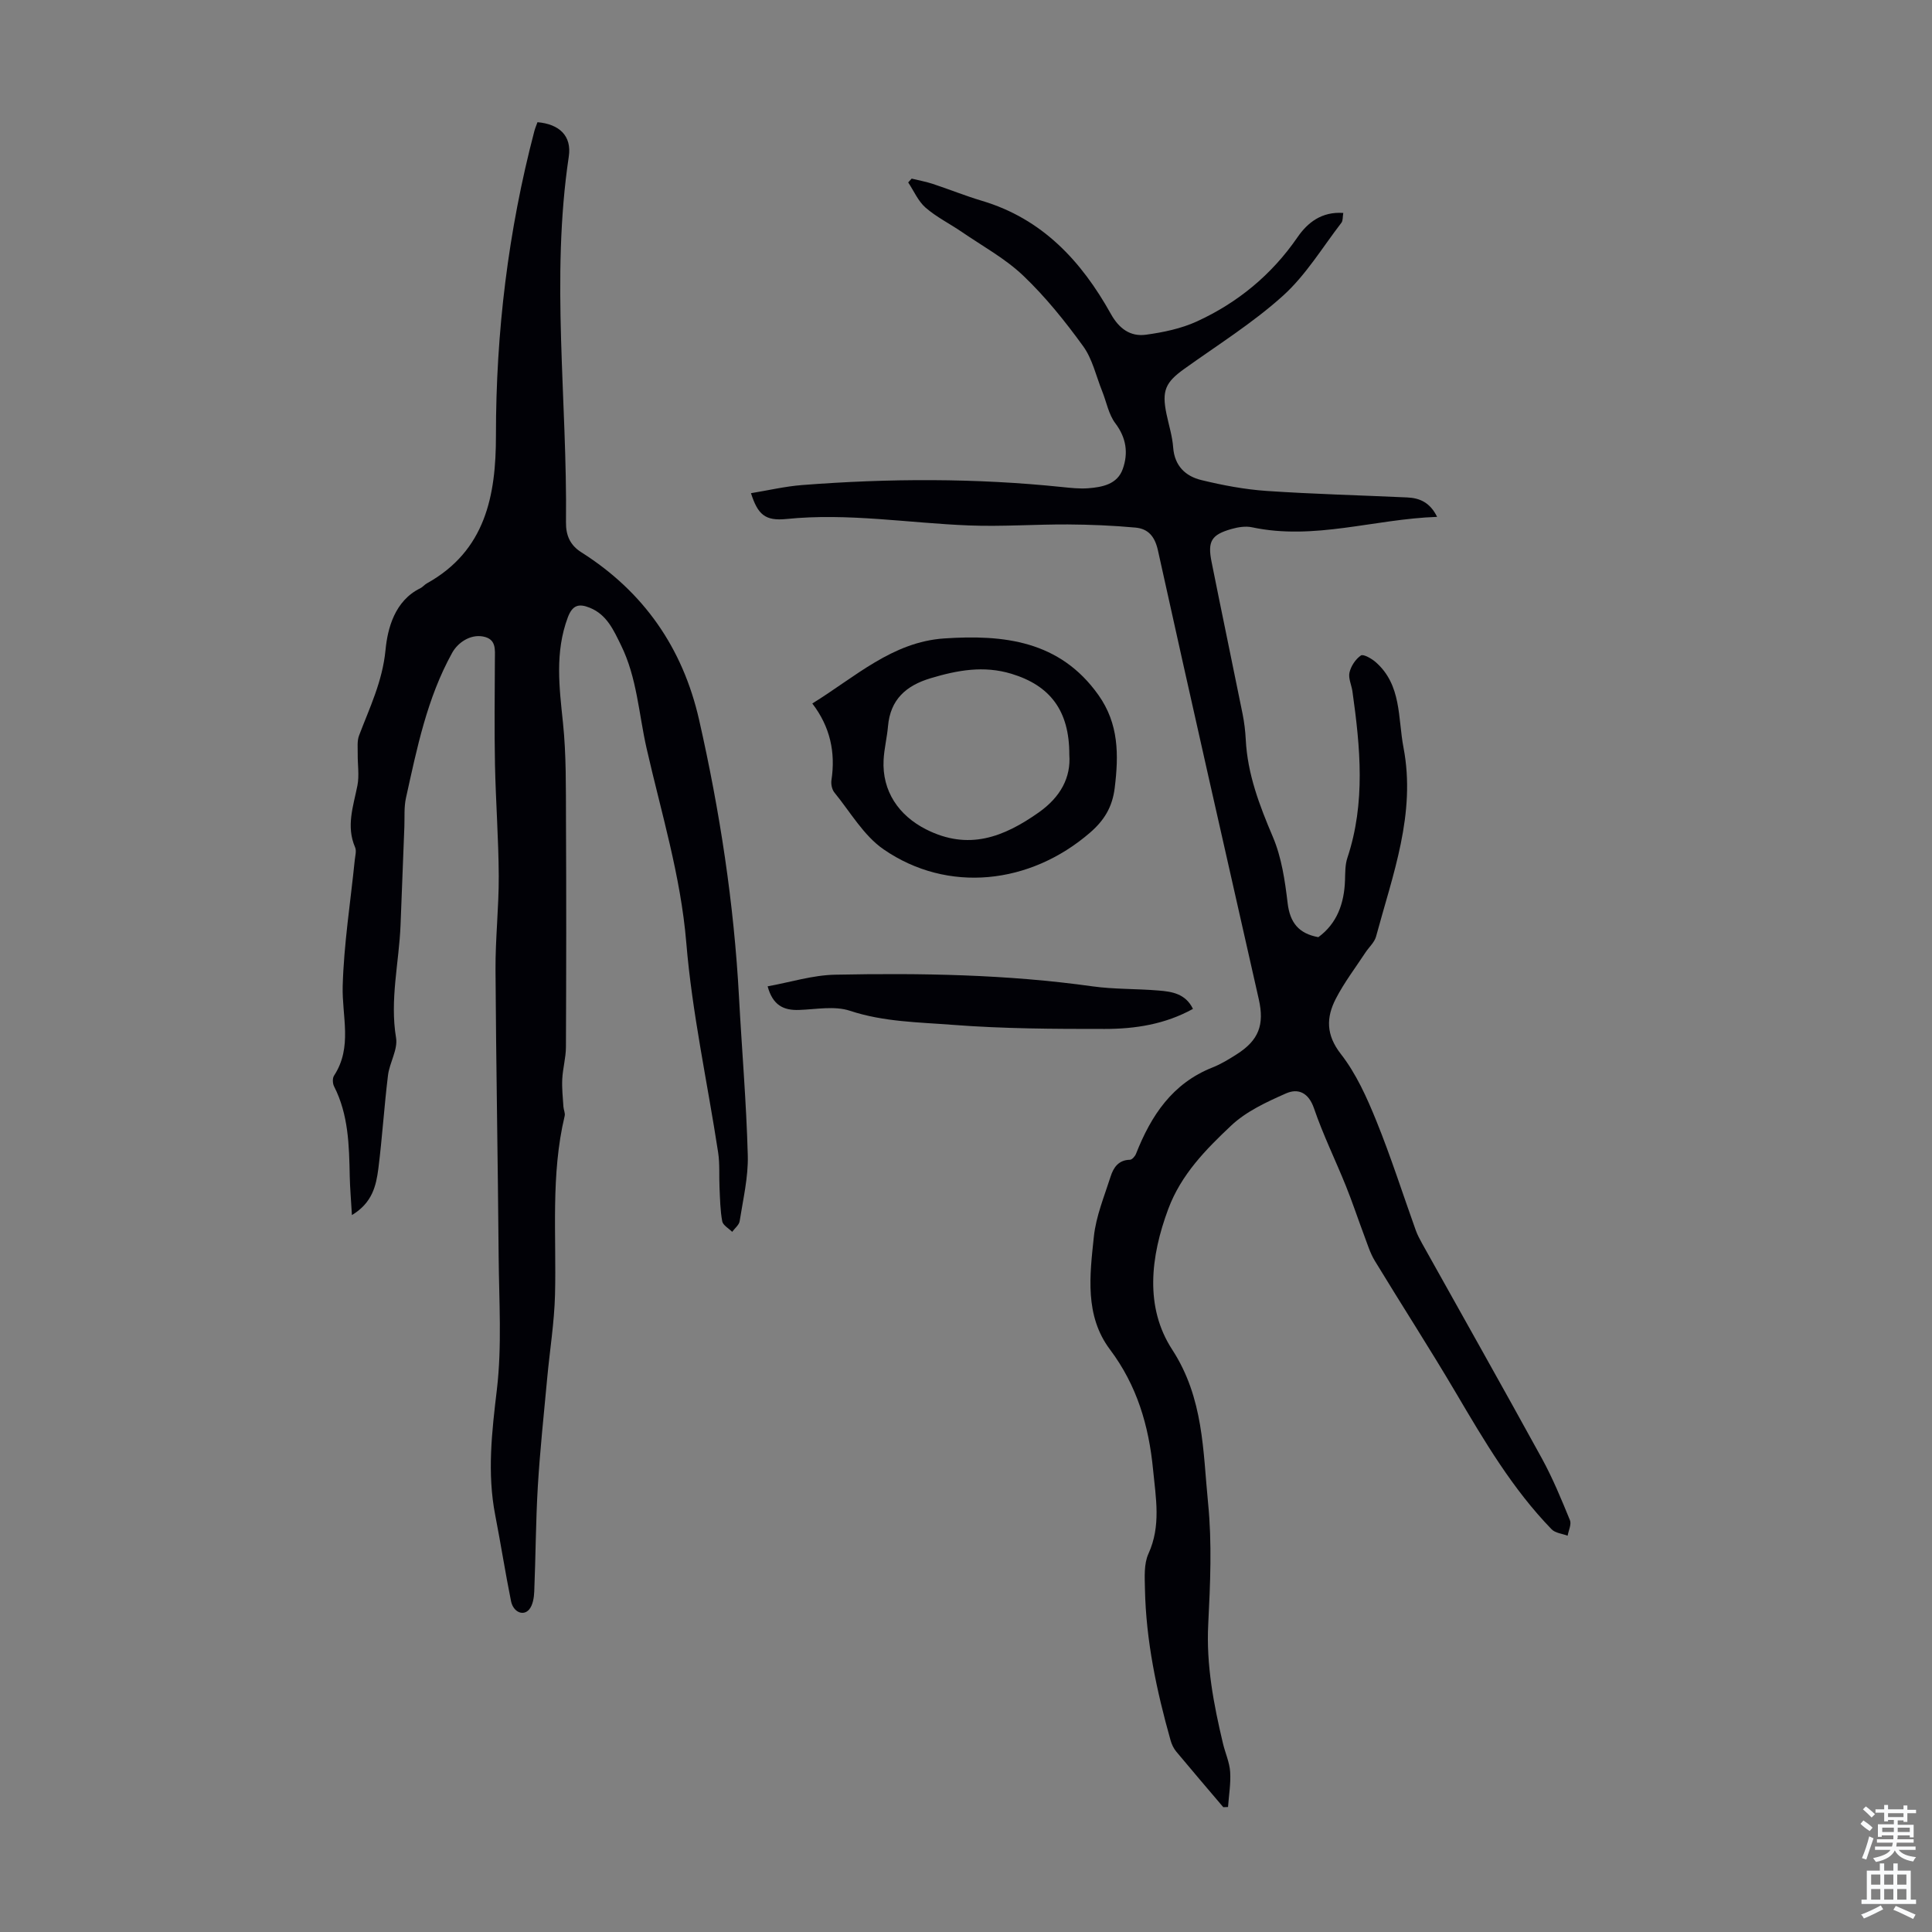 <svg enable-background="new 0 0 400 400" viewBox="0 0 400 400" xmlns="http://www.w3.org/2000/svg"><rect x="0" y="0" width="400" height="400" fill="#808080" stroke="none"/><g fill="#010106"><path d="m253.27 374.16c-3.25-3.83-6.52-7.64-9.73-11.5-.55-.66-.96-1.52-1.19-2.36-2.89-10.25-5.09-20.63-5.3-31.33-.05-2.44-.24-5.17.72-7.28 2.64-5.79 1.53-11.53.96-17.43-.88-9.1-3.33-17.42-8.93-24.87-5.26-7.01-4.17-15.37-3.33-23.34.44-4.23 2.16-8.35 3.47-12.46.58-1.83 1.62-3.43 3.99-3.47.44-.01 1.07-.72 1.27-1.24 3.11-7.89 7.51-14.58 15.83-17.87 1.75-.69 3.4-1.7 5-2.72 4.57-2.9 5.79-6.09 4.59-11.4-7-30.97-14.04-61.92-20.88-92.93-.65-2.93-2.04-4.49-4.67-4.73-4.65-.43-9.34-.62-14.01-.65-6.79-.03-13.6.47-20.38.21-12.61-.49-25.14-2.63-37.83-1.34-4.44.45-5.94-.9-7.37-5.34 3.55-.58 7.01-1.4 10.52-1.68 17.99-1.4 35.97-1.46 53.94.41 1.77.18 3.58.38 5.34.25 2.96-.23 6.06-.82 7.18-4 1.16-3.27.75-6.42-1.54-9.45-1.4-1.85-1.83-4.42-2.73-6.65-1.26-3.14-2.01-6.66-3.94-9.32-3.73-5.15-7.78-10.19-12.37-14.57-3.74-3.57-8.44-6.13-12.76-9.09-2.48-1.7-5.24-3.06-7.49-5.02-1.54-1.34-2.42-3.45-3.6-5.22.24-.26.48-.53.72-.79 1.47.36 2.96.63 4.39 1.1 3.4 1.12 6.72 2.47 10.14 3.49 12.52 3.72 20.62 12.49 26.72 23.44 1.69 3.03 4.03 4.73 7.26 4.29 3.58-.49 7.28-1.26 10.54-2.75 8.47-3.89 15.48-9.65 20.84-17.44 2.09-3.04 5.02-5.34 9.47-5.02-.14.83-.05 1.59-.38 2.02-3.94 5.12-7.36 10.84-12.09 15.11-6.27 5.66-13.56 10.21-20.46 15.16-3.91 2.8-4.67 4.53-3.67 9.34.48 2.3 1.21 4.58 1.38 6.9.28 3.84 2.55 5.98 5.86 6.78 4.41 1.07 8.94 1.93 13.46 2.24 9.7.66 19.43.9 29.14 1.35 2.56.12 4.71 1.01 6.19 4.02-13.09.46-25.45 4.9-38.32 2.16-1.35-.29-2.92-.03-4.28.36-4.11 1.17-4.95 2.52-4.11 6.74 2.1 10.52 4.31 21.01 6.43 31.52.35 1.75.57 3.54.66 5.33.36 7.16 2.84 13.63 5.62 20.17 1.8 4.24 2.5 9.05 3.05 13.68.48 4.04 2.28 6.32 6.36 7.06 3.86-2.83 5.36-6.97 5.52-11.8.05-1.55.01-3.18.49-4.62 3.79-11.4 2.67-22.91 1.05-34.45-.19-1.33-.89-2.74-.61-3.94.31-1.32 1.26-2.76 2.36-3.51.5-.34 2.23.64 3.08 1.39 5.38 4.74 4.56 11.53 5.74 17.68 2.62 13.7-2.23 26.31-5.68 39.11-.33 1.22-1.47 2.21-2.2 3.32-2.08 3.17-4.41 6.22-6.14 9.58-1.98 3.85-2.06 7.44 1.04 11.42 3.17 4.06 5.39 9.01 7.35 13.84 3.02 7.44 5.46 15.11 8.17 22.67.34.94.82 1.84 1.3 2.71 8.28 14.84 16.64 29.64 24.82 44.54 2.24 4.09 4.03 8.45 5.8 12.77.35.86-.29 2.13-.48 3.21-1.11-.42-2.54-.54-3.3-1.31-8.1-8.34-13.94-18.28-19.8-28.22-5.44-9.23-11.27-18.24-16.83-27.4-.96-1.58-1.51-3.42-2.17-5.17-1.29-3.42-2.43-6.9-3.8-10.29-2.16-5.37-4.73-10.59-6.6-16.06-1.12-3.28-3.27-4.24-5.81-3.12-4 1.77-8.22 3.71-11.34 6.65-5.24 4.94-10.35 10.11-13.02 17.24-3.71 9.95-4.9 20.39.8 29.15 6.54 10.07 6.36 20.97 7.43 31.78.83 8.29.45 16.75.03 25.1-.43 8.47 1.13 16.58 3.06 24.7.47 1.96 1.35 3.87 1.48 5.84.16 2.41-.27 4.85-.44 7.28-.29.01-.64.02-.98.04z"/><path d="m72.86 251.57c-.18-3.18-.4-5.62-.45-8.05-.13-6.37-.25-12.73-3.25-18.61-.3-.6-.35-1.68 0-2.21 3.87-5.91 1.62-12.28 1.79-18.53.24-8.72 1.62-17.41 2.5-26.11.09-.88.39-1.9.07-2.63-1.9-4.38-.36-8.53.48-12.8.41-2.09.03-4.34.06-6.52.02-1.28-.16-2.68.28-3.83 2.19-5.78 4.85-11.19 5.48-17.73.42-4.4 1.89-10.17 7.2-12.76.49-.24.86-.73 1.34-1 12.16-6.75 14.33-18.18 14.32-30.61-.01-21.35 2.53-42.37 7.95-63.03.17-.64.44-1.25.65-1.85 4.51.39 7.13 2.82 6.48 7.12-3.77 25.23-.29 50.49-.58 75.72-.03 2.74.88 4.75 3.17 6.2 12.93 8.18 21.01 19.81 24.39 34.69 4.29 18.9 7.22 37.99 8.26 57.37.59 10.94 1.53 21.87 1.82 32.82.12 4.52-.98 9.08-1.68 13.6-.12.8-1.02 1.48-1.55 2.22-.72-.72-1.9-1.36-2.06-2.18-.42-2.27-.45-4.62-.56-6.94-.12-2.44.08-4.93-.29-7.33-2.21-14.47-5.39-28.85-6.59-43.4-1.15-13.88-5.19-26.92-8.23-40.3-1.62-7.14-1.97-14.57-5.29-21.31-1.54-3.13-2.93-6.34-6.48-7.76-2.19-.88-3.55-.61-4.53 2-2.7 7.23-1.77 14.46-1 21.85.69 6.65.59 13.39.62 20.09.08 15.67.06 31.35-.01 47.02-.01 2.21-.65 4.4-.76 6.62-.1 1.9.12 3.82.24 5.73.04.64.4 1.33.26 1.91-2.92 12.23-1.69 24.66-2 37.03-.15 5.77-1.09 11.52-1.62 17.28-.69 7.46-1.49 14.92-1.94 22.4-.43 7.25-.44 14.52-.74 21.77-.05 1.26-.29 2.79-1.04 3.69-1.22 1.46-3.31.56-3.77-1.72-1.19-5.91-2.12-11.88-3.27-17.8-1.69-8.7-.7-17.24.34-25.97 1.07-9.05.45-18.31.37-27.48-.16-19.81-.53-39.62-.65-59.43-.04-6.48.7-12.97.67-19.45-.04-7.69-.62-15.38-.78-23.07-.14-7.26-.05-14.52-.02-21.78.01-2.04.33-4.21-2.46-4.73-2.64-.49-5.21 1.26-6.38 3.37-5.21 9.4-7.29 19.76-9.57 30.06-.42 1.91-.26 3.95-.33 5.93-.27 6.79-.52 13.58-.79 20.37-.31 7.78-2.25 15.45-.93 23.37.4 2.42-1.35 5.13-1.67 7.75-.79 6.44-1.19 12.92-2 19.35-.46 3.48-1.22 7.03-5.47 9.59z"/><path d="m168.18 145.65c8.91-5.5 16.57-12.75 27.32-13.47 12.29-.82 23.92.44 31.92 11.72 4.23 5.96 4.21 12.38 3.37 19.23-.49 3.98-2.18 6.72-5.11 9.26-12.45 10.77-29.48 12.58-42.71 3.48-4.15-2.85-6.91-7.74-10.21-11.78-.51-.62-.74-1.74-.62-2.55.88-5.79-.27-11.08-3.96-15.89zm53.21 10.61c.03-9.15-4-14.34-11.98-16.76-5.76-1.75-11.2-.74-16.74.92-5.09 1.53-8.34 4.41-8.82 9.95-.2 2.33-.79 4.63-.91 6.96-.34 6.49 3.16 11.53 8.79 14.38 8.77 4.44 16.05 1.63 23.34-3.51 4.54-3.21 6.67-7.26 6.32-11.94z"/><path d="m246.99 208.88c-5.79 3.2-11.99 4.15-18.24 4.15-10.51.01-21.06-.04-31.53-.85-7.08-.55-14.27-.6-21.25-2.91-3.19-1.06-7.02-.29-10.55-.17-3.21.11-5.43-.98-6.49-4.89 4.7-.85 9.32-2.32 13.98-2.41 17.79-.35 35.57-.07 53.26 2.41 4.53.63 9.16.48 13.72.87 2.76.22 5.57.65 7.1 3.8z"/></g><path d="m385.2 377.6.6-.7c.6.4 1.3.9 1.9 1.5l-.6.7c-.8-.5-1.4-1-1.9-1.5zm.3 7.1c.6-1.4 1.1-2.9 1.5-4.5.3.1.6.3.9.4-.5 1.4-1 2.9-1.5 4.4zm.2-10.1.6-.6c.7.5 1.3 1.1 1.9 1.6l-.7.7c-.6-.6-1.2-1.2-1.8-1.7zm8.4-.8h.8v.9h1.8v.7h-1.8v1.8h-.8v-.3h-1.2v.9h3.3v2.6h-.8v-.4h-2.5c0 .3 0 .6-.1.8h3.4v.7h-3.5c0 .3-.1.6-.1.8h4v.7h-3.5c.7.9 1.9 1.3 3.6 1.5-.2.2-.4.5-.6.9-1.9-.3-3.2-1.1-3.8-2.3-.5 1.1-1.8 2-3.9 2.4-.2-.3-.4-.5-.6-.8 1.9-.4 3.1-.9 3.6-1.7h-3.2v-.7h3.5c.1-.2.1-.5.2-.8h-3.3v-.7h3.4c0-.2 0-.5 0-.8h-2.4v.3h-.8v-2.6h3.3v-.9h-1.2v.3h-.8v-1.8h-1.8v-.7h1.8v-.9h.8v.9h3.2zm-4.4 5.5h2.4c0-.3 0-.6 0-.9h-2.4zm1.2-3.1h3.2v-.8h-3.2zm4.4 2.2h-2.4v.9h2.5v-.9z" fill="#fafbfc"/><path d="m389.2 385.8h.9v1.5h1.9v-1.5h.9v1.5h2.7v6h1.1v.9h-11.3v-.9h1.1v-6h2.7zm.2 8.7.5.8c-1.2.6-2.5 1.3-4 1.9-.2-.3-.3-.6-.6-.8 1.6-.6 3-1.3 4.1-1.9zm-2-4.3h1.9v-2.1h-1.9zm0 3.1h1.9v-2.2h-1.9zm2.7-3.1h1.9v-2.1h-1.9zm0 3.1h1.9v-2.2h-1.9zm2.4 1.3c1.4.6 2.7 1.2 4.1 1.8l-.5.9c-1.5-.7-2.8-1.4-4.1-1.9zm2.2-6.5h-1.9v2.1h1.9zm-1.9 5.2h1.9v-2.2h-1.9z" fill="#fafbfc"/></svg>